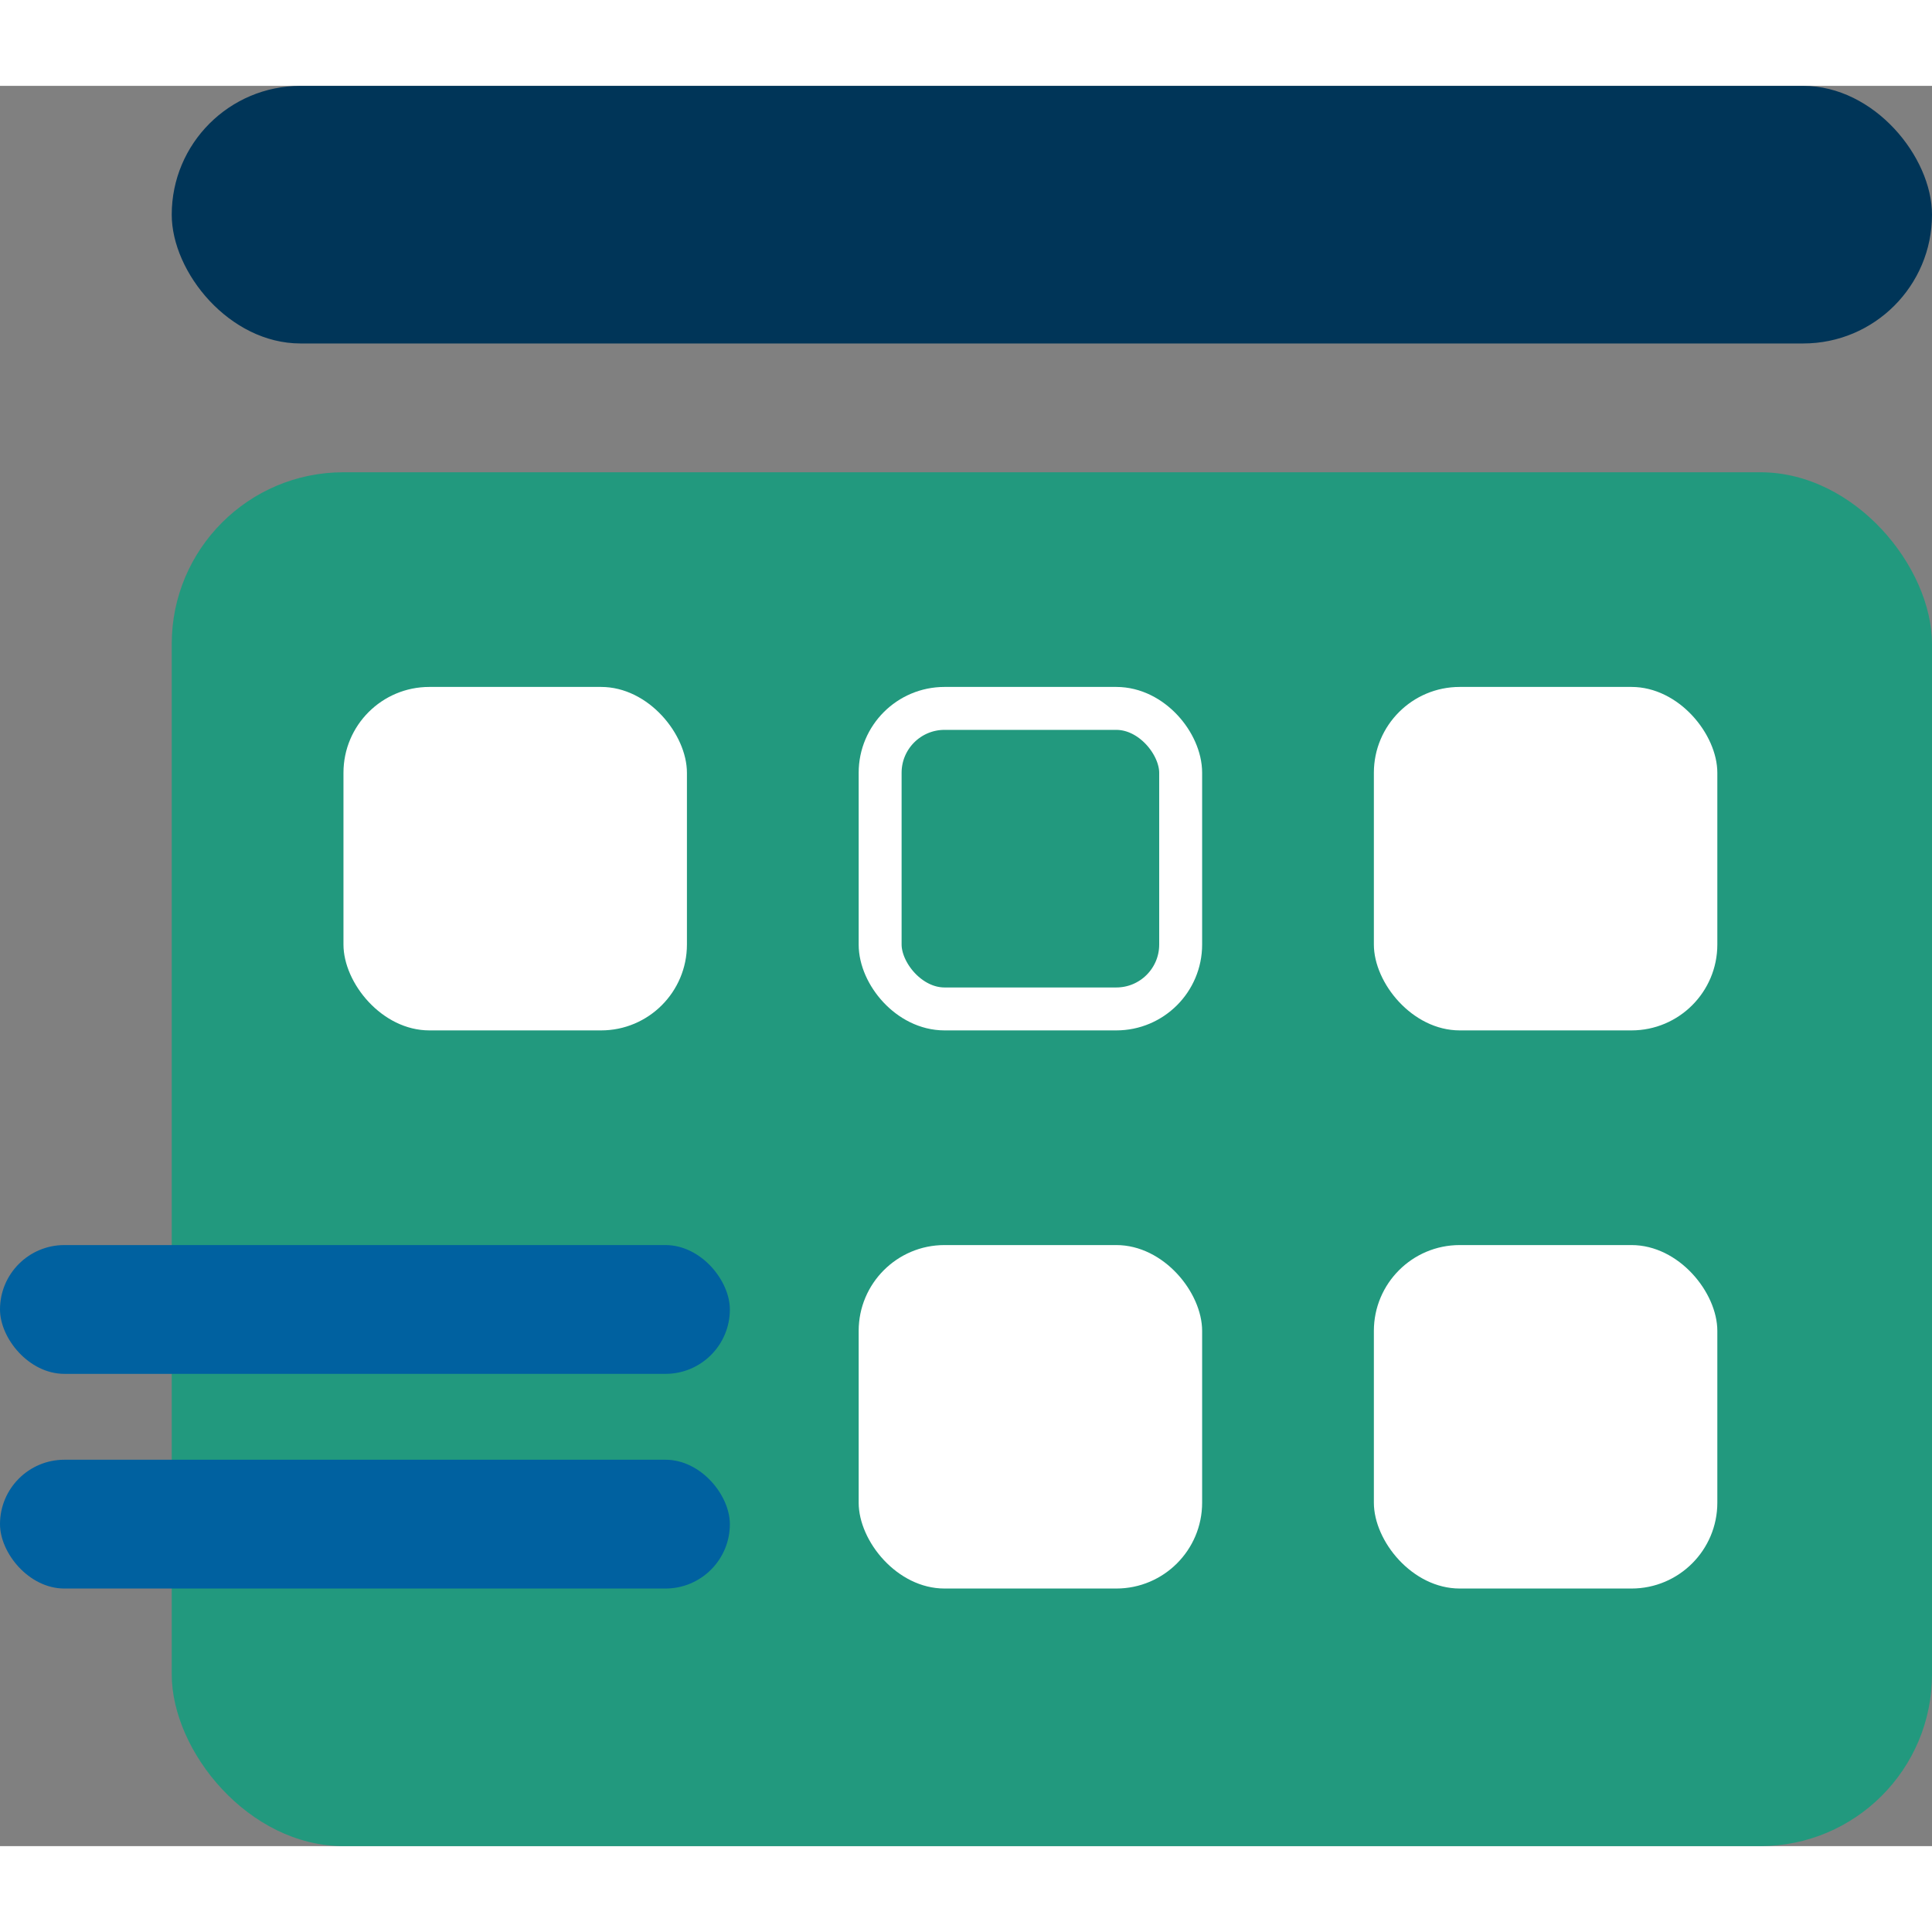 <svg width="48" height="48" viewBox="0 0 45 41" fill="none" xmlns="http://www.w3.org/2000/svg"><rect x="0" y="0" width="45" height="41" fill="#808080" stroke="none"/><rect x="4" y="9" width="41" height="32" rx="4" fill="#22997E"/><rect x="8" y="14" width="8" height="8" rx="2" fill="#fff"/><rect x="20.5" y="14.5" width="7" height="7" rx="1.5" stroke="#fff"/><rect x="20" y="27" width="8" height="8" rx="2" fill="#fff"/><rect x="32" y="27" width="8" height="8" rx="2" fill="#fff"/><rect x="32" y="14" width="8" height="8" rx="2" fill="#fff"/><rect x="4" width="41" height="6" rx="3" fill="#003558"/><rect y="32" width="17" height="3" rx="1.5" fill="#0061A0"/><rect y="27" width="17" height="3" rx="1.5" fill="#0061A0"/></svg>